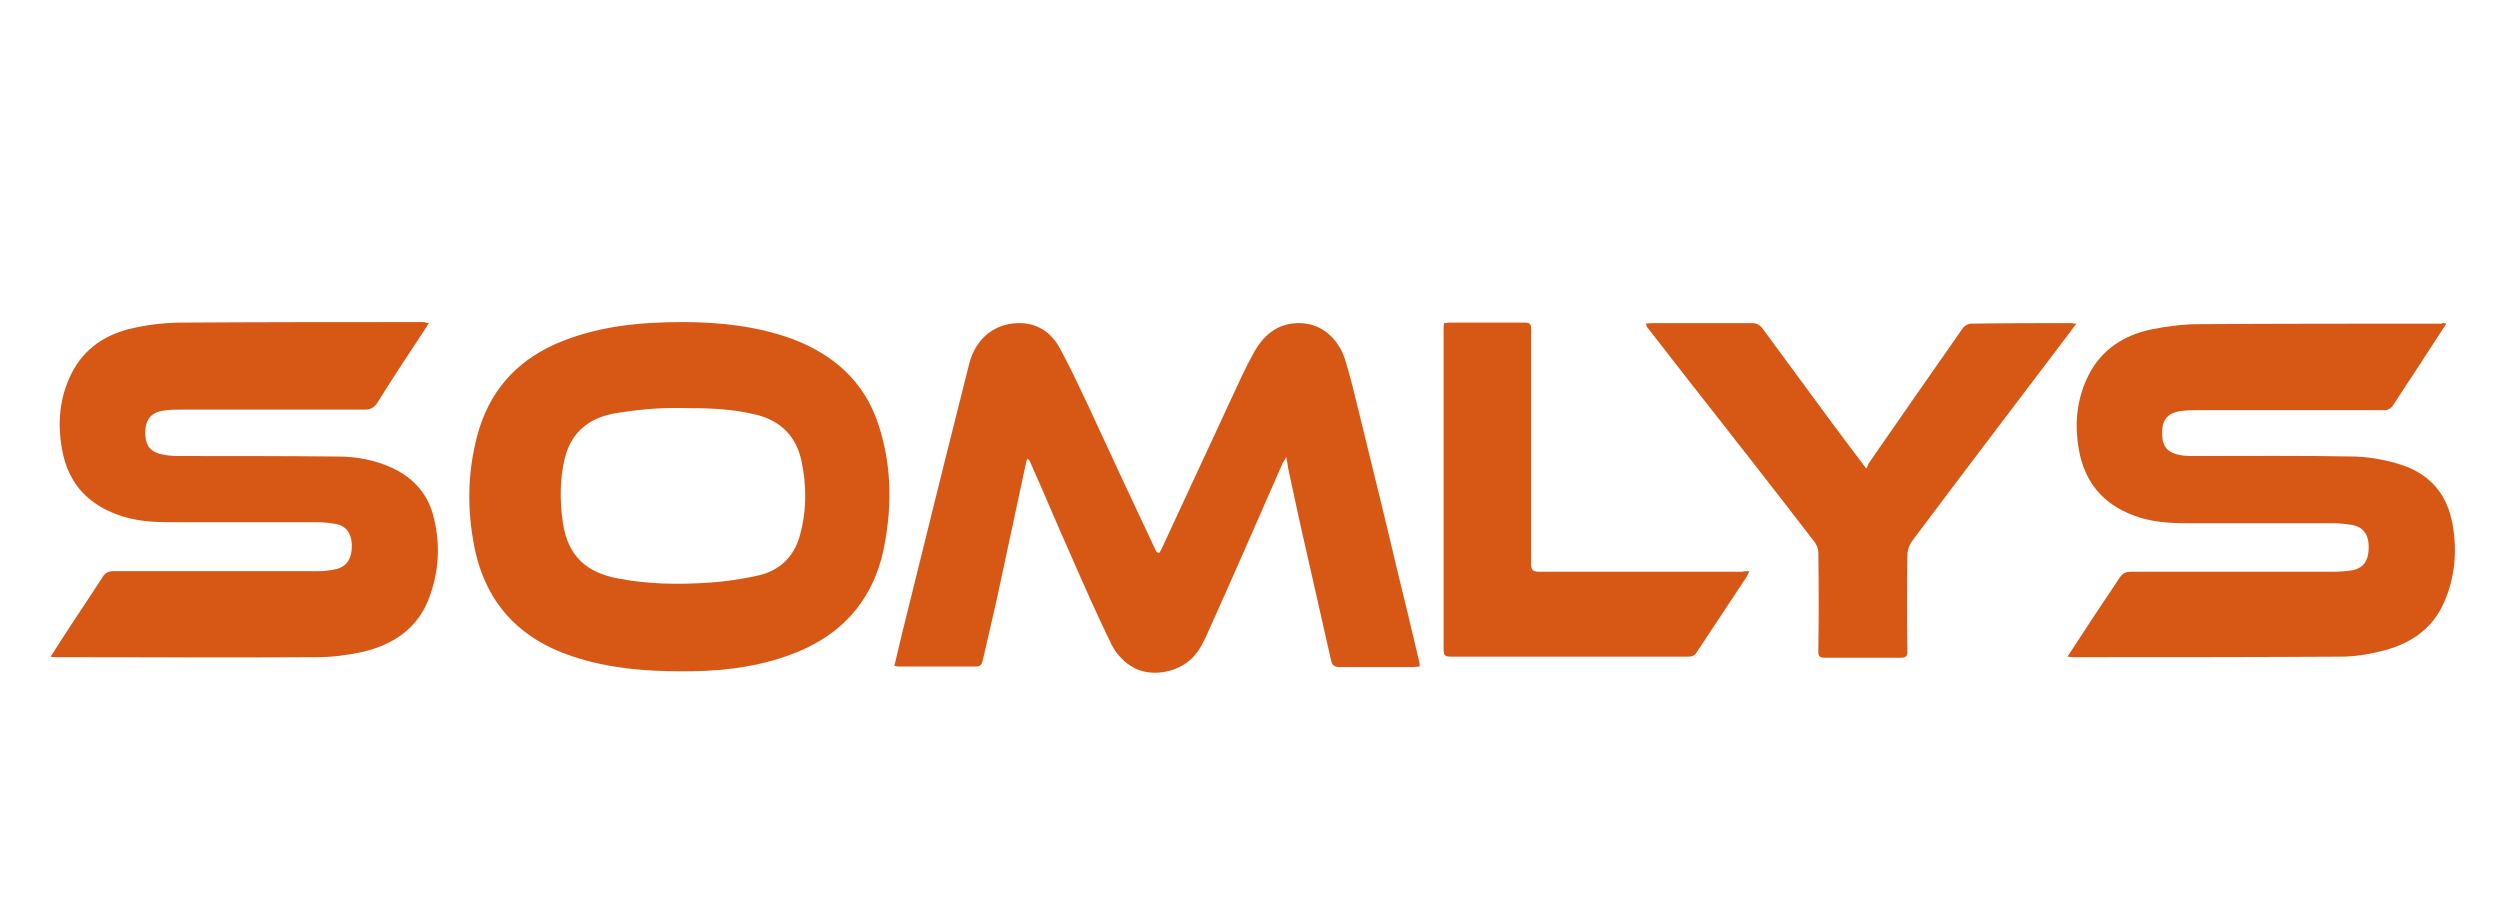 <?xml version="1.0" encoding="utf-8"?>
<!-- Generator: Adobe Illustrator 26.3.1, SVG Export Plug-In . SVG Version: 6.00 Build 0)  -->
<svg version="1.1" id="Laag_1" xmlns="http://www.w3.org/2000/svg" xmlns:xlink="http://www.w3.org/1999/xlink" x="0px" y="0px"
	 width="479.7px" height="175.9px" viewBox="0 0 479.7 175.9" style="enable-background:new 0 0 479.7 175.9;" xml:space="preserve"
	>
<style type="text/css">
	.st0{fill:#D75815;}
</style>
<g>
	<g>
		<path class="st0" d="M222.4,106.1c0.2-0.2,0.3-0.4,0.4-0.6c4.3-9.3,8.7-18.7,13-28c1.5-3.2,2.9-6.4,4.6-9.5c1.9-3.6,4.7-6.1,9.1-6
			c3.9,0.1,7.2,2.7,8.6,7c1.1,3.6,2,7.4,2.9,11.1c2.4,9.8,4.8,19.5,7.1,29.3c1.5,6,2.9,12,4.3,17.9c0,0.2,0,0.3,0,0.6
			c-0.5,0-0.9,0.1-1.3,0.1c-4.7,0-9.4,0-14,0c-1,0-1.5-0.3-1.7-1.3c-1.5-6.6-3-13.3-4.5-19.9c-1.3-5.6-2.5-11.2-3.7-16.8
			c-0.1-0.6-0.2-1.3-0.4-2.3c-0.3,0.6-0.5,0.9-0.7,1.2c-4.9,11.2-9.8,22.4-14.8,33.5c-0.5,1-1,2-1.7,2.9c-2.7,3.7-8.8,5-12.6,2.5
			c-1.6-1-3-2.6-3.8-4.3c-2.7-5.5-5.2-11.2-7.7-16.9c-2.7-6-5.2-12.1-7.9-18.1c-0.1-0.1-0.2-0.3-0.4-0.5c-0.2,0.3-0.3,0.5-0.3,0.7
			c-1.6,7.5-3.2,14.9-4.8,22.4c-1.1,5.2-2.3,10.3-3.5,15.5c-0.2,0.7-0.3,1.3-1.3,1.3c-5,0-10,0-15,0c-0.2,0-0.3-0.1-0.7-0.1
			c0.5-2.1,1-4.2,1.5-6.3c2.7-10.9,5.4-21.8,8.1-32.7c1.6-6.4,3.2-12.8,4.8-19.1c1.3-5,5.2-7.9,10.1-7.7c3.3,0.2,5.7,2,7.2,4.7
			c1.9,3.5,3.6,7.1,5.3,10.7c4.4,9.5,8.8,19,13.3,28.5C222.1,106,222.2,106,222.4,106.1z"/>
		<path class="st0" d="M469.4,62.1c-2.2,3.4-4.2,6.5-6.3,9.7c-1.3,1.9-2.5,3.8-3.8,5.8c-0.5,0.8-1.1,1.2-2.1,1.1
			c-11.8,0-23.6,0-35.4,0c-1.2,0-2.3,0-3.5,0.2c-2.1,0.3-3.3,1.5-3.4,3.5c-0.2,2.8,0.6,4.2,2.9,4.8c1.1,0.3,2.3,0.3,3.5,0.3
			c10.2,0,20.4-0.1,30.6,0.1c3,0.1,6.1,0.7,8.9,1.6c5.5,1.8,8.8,5.7,9.8,11.4c0.9,5.1,0.5,10.1-1.6,14.9c-2.3,5.4-6.8,8.2-12.3,9.5
			c-2.5,0.6-5,1-7.6,1c-17.1,0.1-34.2,0.1-51.4,0.1c-0.3,0-0.6-0.1-1-0.1c1.3-2,2.6-3.9,3.8-5.8c2-3.1,4.1-6.1,6.1-9.2
			c0.6-0.9,1.2-1.3,2.3-1.3c13,0,25.9,0,38.9,0c1.2,0,2.5-0.1,3.7-0.3c2.2-0.5,3.1-2.1,3-4.8c-0.1-2.2-1.2-3.6-3.4-3.9
			c-1.2-0.2-2.4-0.3-3.6-0.3c-9.2,0-18.5,0-27.7,0c-3.5,0-7-0.2-10.4-1.5c-5.9-2.2-9.4-6.4-10.5-12.6c-0.9-5-0.4-9.9,1.9-14.4
			c2.5-4.9,6.8-7.6,12-8.7c3-0.6,6.1-1,9.1-1c15.5-0.1,31-0.1,46.6-0.1C468.7,61.9,468.9,62,469.4,62.1z"/>
		<path class="st0" d="M82.3,62c-0.6,0.9-1,1.6-1.5,2.3c-2.8,4.3-5.7,8.6-8.4,13c-0.6,0.9-1.3,1.3-2.4,1.3c-11.7,0-23.5,0-35.2,0
			c-1.2,0-2.3,0-3.5,0.2c-2.1,0.3-3.2,1.5-3.4,3.5c-0.2,2.7,0.6,4.2,2.8,4.8c1.1,0.3,2.4,0.4,3.6,0.4c10.2,0,20.4,0,30.6,0.1
			c3.6,0,7.1,0.7,10.4,2.2c4.2,2,7,5.2,8,9.8c1.2,5,0.9,9.9-0.8,14.7c-2.1,6.1-6.9,9.4-13,10.8c-2.8,0.6-5.7,1-8.6,1
			c-16.7,0.1-33.4,0-50.1,0c-0.3,0-0.6,0-1.1-0.1c0.7-1,1.2-1.9,1.8-2.8c2.7-4.2,5.5-8.3,8.2-12.5c0.5-0.8,1.1-1.1,2.1-1.1
			c13,0,26,0,39,0c1.2,0,2.5-0.1,3.7-0.4c2.1-0.5,3.1-2.1,3-4.8c-0.1-2.2-1.2-3.6-3.3-3.9c-1.2-0.2-2.4-0.3-3.6-0.3
			c-9.3,0-18.6,0-27.8,0c-3.5,0-7-0.2-10.4-1.5c-5.9-2.2-9.4-6.3-10.5-12.5c-0.9-5-0.5-9.9,1.8-14.5c2.5-5,6.8-7.7,12.1-8.8
			c3.1-0.7,6.3-1,9.5-1c15.4-0.1,30.8-0.1,46.2-0.1C81.7,61.9,81.8,62,82.3,62z"/>
		<path class="st0" d="M130.4,128.8c-6.9,0-13.7-0.6-20.4-2.8c-10.4-3.4-16.9-10.4-19-21.2c-1.4-7.1-1.3-14.2,0.6-21.3
			c2.2-8.2,7.2-14,15-17.5c7.8-3.4,16-4.2,24.4-4.2c7.2,0,14.4,0.8,21.2,3.3c7.8,3,13.6,8.1,16.3,16.2c2.5,7.5,2.7,15.1,1.3,22.8
			c-0.8,4.7-2.5,9-5.5,12.8c-3.5,4.4-8.2,7.2-13.4,9C144.3,128.2,137.4,128.9,130.4,128.8z M131,78.3L131,78.3
			c-4.6-0.1-8.7,0.3-12.9,1c-4.9,0.8-8.4,3.5-9.7,8.5c-1,4.1-1,8.3-0.4,12.5c1,6.6,4.7,9.6,10.6,10.7c5.7,1.1,11.6,1.2,17.4,0.8
			c3.2-0.2,6.5-0.7,9.6-1.4c3.9-0.9,6.7-3.5,7.8-7.4c1.4-4.8,1.4-9.7,0.4-14.5c-1-4.7-3.9-7.7-8.6-8.9
			C140.4,78.4,135.7,78.3,131,78.3z"/>
		<path class="st0" d="M315.8,62.1c0.4,0,0.7-0.1,1-0.1c6.5,0,13.1,0,19.6,0c0.6,0,1.3,0.4,1.7,0.9c4.3,5.8,8.5,11.6,12.8,17.4
			c2.3,3.1,4.6,6.2,7.2,9.6c0.2-0.3,0.3-0.6,0.4-0.9c6-8.7,12.1-17.4,18.1-26c0.3-0.5,1.1-0.9,1.6-0.9c6.4-0.1,12.8-0.1,19.2-0.1
			c0.2,0,0.5,0.1,1,0.1c-1.2,1.6-2.2,3-3.3,4.4c-9.4,12.4-18.9,24.9-28.2,37.3c-0.5,0.7-0.9,1.7-0.9,2.6c-0.1,6.2-0.1,12.3,0,18.5
			c0,1-0.3,1.3-1.2,1.3c-4.9,0-9.8,0-14.7,0c-0.9,0-1.2-0.2-1.2-1.2c0.1-6.3,0.1-12.7,0-19c0-0.7-0.3-1.5-0.8-2.1
			c-8.3-10.8-16.7-21.5-25.1-32.2c-2.3-3-4.7-6-7-9C315.9,62.5,315.9,62.3,315.8,62.1z"/>
		<path class="st0" d="M335.7,109.6c-0.3,0.5-0.4,0.8-0.5,1c-3.2,4.8-6.4,9.7-9.6,14.5c-0.4,0.7-0.9,0.9-1.7,0.9
			c-15.2,0-30.4,0-45.6,0c-1,0-1.3-0.3-1.3-1.3c0-20.5,0-41,0-61.5c0-0.4,0-0.8,0.1-1.2c0.4,0,0.7-0.1,1-0.1c4.8,0,9.6,0,14.4,0
			c1.1,0,1.3,0.3,1.3,1.3c0,15,0,29.9,0,44.9c0,1.2,0.2,1.6,1.5,1.6c13,0,26,0,39,0C334.6,109.6,335,109.6,335.7,109.6z"/>
	</g>
</g>
</svg>
